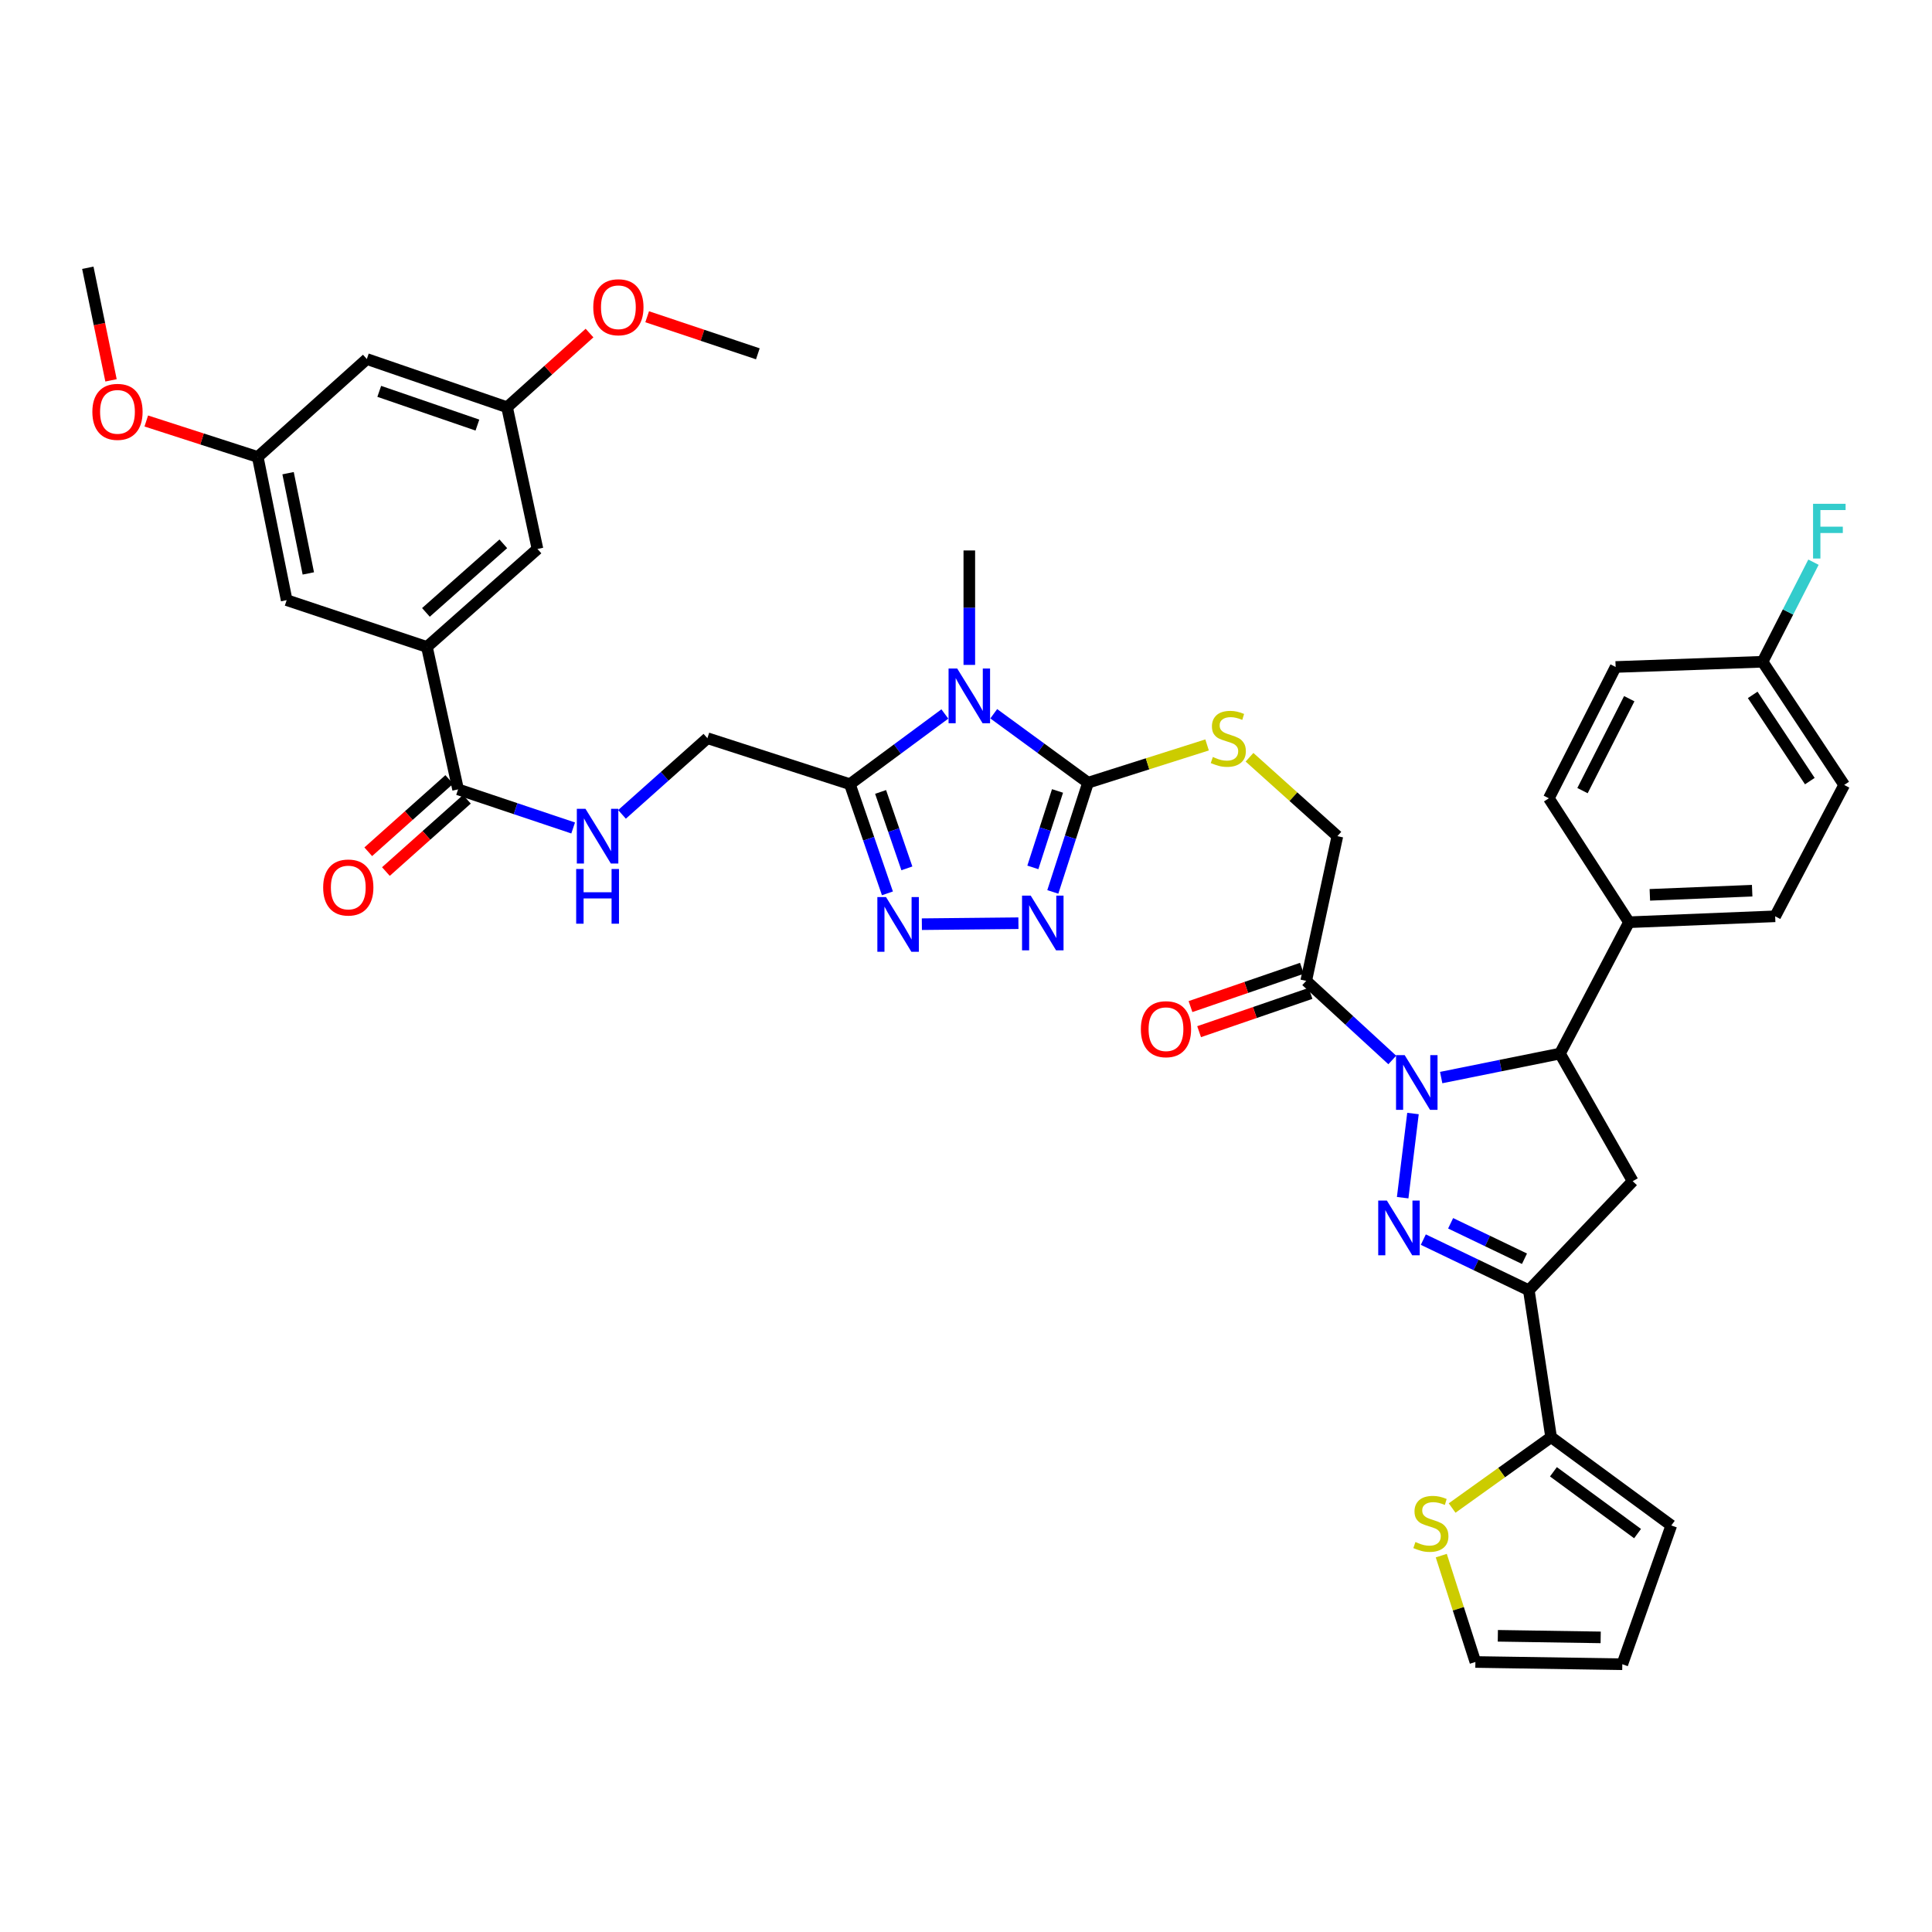 <?xml version='1.0' encoding='iso-8859-1'?>
<svg version='1.1' baseProfile='full'
              xmlns='http://www.w3.org/2000/svg'
                      xmlns:rdkit='http://www.rdkit.org/xml'
                      xmlns:xlink='http://www.w3.org/1999/xlink'
                  xml:space='preserve'
width='1000px' height='1000px' viewBox='0 0 1000 1000'>
<!-- END OF HEADER -->
<rect style='opacity:1.0;fill:#FFFFFF;stroke:none' width='1000' height='1000' x='0' y='0'> </rect>
<path class='bond-0' d='M 731.357,576.356 L 726.021,619.92' style='fill:none;fill-rule:evenodd;stroke:#0000FF;stroke-width:6px;stroke-linecap:butt;stroke-linejoin:miter;stroke-opacity:1' />
<path class='bond-7' d='M 745.955,557.749 L 776.699,551.54' style='fill:none;fill-rule:evenodd;stroke:#0000FF;stroke-width:6px;stroke-linecap:butt;stroke-linejoin:miter;stroke-opacity:1' />
<path class='bond-7' d='M 776.699,551.54 L 807.443,545.33' style='fill:none;fill-rule:evenodd;stroke:#000000;stroke-width:6px;stroke-linecap:butt;stroke-linejoin:miter;stroke-opacity:1' />
<path class='bond-9' d='M 720.641,548.64 L 698.369,528.163' style='fill:none;fill-rule:evenodd;stroke:#0000FF;stroke-width:6px;stroke-linecap:butt;stroke-linejoin:miter;stroke-opacity:1' />
<path class='bond-9' d='M 698.369,528.163 L 676.097,507.687' style='fill:none;fill-rule:evenodd;stroke:#000000;stroke-width:6px;stroke-linecap:butt;stroke-linejoin:miter;stroke-opacity:1' />
<path class='bond-2' d='M 736.708,641.62 L 764.015,654.725' style='fill:none;fill-rule:evenodd;stroke:#0000FF;stroke-width:6px;stroke-linecap:butt;stroke-linejoin:miter;stroke-opacity:1' />
<path class='bond-2' d='M 764.015,654.725 L 791.322,667.83' style='fill:none;fill-rule:evenodd;stroke:#000000;stroke-width:6px;stroke-linecap:butt;stroke-linejoin:miter;stroke-opacity:1' />
<path class='bond-2' d='M 750.839,633.176 L 769.954,642.349' style='fill:none;fill-rule:evenodd;stroke:#0000FF;stroke-width:6px;stroke-linecap:butt;stroke-linejoin:miter;stroke-opacity:1' />
<path class='bond-2' d='M 769.954,642.349 L 789.069,651.523' style='fill:none;fill-rule:evenodd;stroke:#000000;stroke-width:6px;stroke-linecap:butt;stroke-linejoin:miter;stroke-opacity:1' />
<path class='bond-1' d='M 514.359,369.441 L 538.764,387.285' style='fill:none;fill-rule:evenodd;stroke:#0000FF;stroke-width:6px;stroke-linecap:butt;stroke-linejoin:miter;stroke-opacity:1' />
<path class='bond-1' d='M 538.764,387.285 L 563.168,405.13' style='fill:none;fill-rule:evenodd;stroke:#000000;stroke-width:6px;stroke-linecap:butt;stroke-linejoin:miter;stroke-opacity:1' />
<path class='bond-4' d='M 489.054,369.556 L 464.476,387.724' style='fill:none;fill-rule:evenodd;stroke:#0000FF;stroke-width:6px;stroke-linecap:butt;stroke-linejoin:miter;stroke-opacity:1' />
<path class='bond-4' d='M 464.476,387.724 L 439.898,405.892' style='fill:none;fill-rule:evenodd;stroke:#000000;stroke-width:6px;stroke-linecap:butt;stroke-linejoin:miter;stroke-opacity:1' />
<path class='bond-31' d='M 501.716,344.154 L 501.716,314.536' style='fill:none;fill-rule:evenodd;stroke:#0000FF;stroke-width:6px;stroke-linecap:butt;stroke-linejoin:miter;stroke-opacity:1' />
<path class='bond-31' d='M 501.716,314.536 L 501.716,284.918' style='fill:none;fill-rule:evenodd;stroke:#000000;stroke-width:6px;stroke-linecap:butt;stroke-linejoin:miter;stroke-opacity:1' />
<path class='bond-10' d='M 791.322,667.83 L 802.845,743.879' style='fill:none;fill-rule:evenodd;stroke:#000000;stroke-width:6px;stroke-linecap:butt;stroke-linejoin:miter;stroke-opacity:1' />
<path class='bond-40' d='M 791.322,667.83 L 845.086,611.381' style='fill:none;fill-rule:evenodd;stroke:#000000;stroke-width:6px;stroke-linecap:butt;stroke-linejoin:miter;stroke-opacity:1' />
<path class='bond-3' d='M 563.168,405.13 L 593.977,395.353' style='fill:none;fill-rule:evenodd;stroke:#000000;stroke-width:6px;stroke-linecap:butt;stroke-linejoin:miter;stroke-opacity:1' />
<path class='bond-3' d='M 593.977,395.353 L 624.785,385.577' style='fill:none;fill-rule:evenodd;stroke:#CCCC00;stroke-width:6px;stroke-linecap:butt;stroke-linejoin:miter;stroke-opacity:1' />
<path class='bond-5' d='M 563.168,405.13 L 554.05,433.393' style='fill:none;fill-rule:evenodd;stroke:#000000;stroke-width:6px;stroke-linecap:butt;stroke-linejoin:miter;stroke-opacity:1' />
<path class='bond-5' d='M 554.05,433.393 L 544.931,461.657' style='fill:none;fill-rule:evenodd;stroke:#0000FF;stroke-width:6px;stroke-linecap:butt;stroke-linejoin:miter;stroke-opacity:1' />
<path class='bond-5' d='M 547.368,409.394 L 540.986,429.179' style='fill:none;fill-rule:evenodd;stroke:#000000;stroke-width:6px;stroke-linecap:butt;stroke-linejoin:miter;stroke-opacity:1' />
<path class='bond-5' d='M 540.986,429.179 L 534.603,448.963' style='fill:none;fill-rule:evenodd;stroke:#0000FF;stroke-width:6px;stroke-linecap:butt;stroke-linejoin:miter;stroke-opacity:1' />
<path class='bond-17' d='M 439.898,405.892 L 366.152,382.091' style='fill:none;fill-rule:evenodd;stroke:#000000;stroke-width:6px;stroke-linecap:butt;stroke-linejoin:miter;stroke-opacity:1' />
<path class='bond-43' d='M 439.898,405.892 L 449.614,434.146' style='fill:none;fill-rule:evenodd;stroke:#000000;stroke-width:6px;stroke-linecap:butt;stroke-linejoin:miter;stroke-opacity:1' />
<path class='bond-43' d='M 449.614,434.146 L 459.329,462.4' style='fill:none;fill-rule:evenodd;stroke:#0000FF;stroke-width:6px;stroke-linecap:butt;stroke-linejoin:miter;stroke-opacity:1' />
<path class='bond-43' d='M 455.794,409.905 L 462.595,429.682' style='fill:none;fill-rule:evenodd;stroke:#000000;stroke-width:6px;stroke-linecap:butt;stroke-linejoin:miter;stroke-opacity:1' />
<path class='bond-43' d='M 462.595,429.682 L 469.396,449.46' style='fill:none;fill-rule:evenodd;stroke:#0000FF;stroke-width:6px;stroke-linecap:butt;stroke-linejoin:miter;stroke-opacity:1' />
<path class='bond-6' d='M 527.136,477.851 L 477.155,478.355' style='fill:none;fill-rule:evenodd;stroke:#0000FF;stroke-width:6px;stroke-linecap:butt;stroke-linejoin:miter;stroke-opacity:1' />
<path class='bond-8' d='M 807.443,545.33 L 845.086,611.381' style='fill:none;fill-rule:evenodd;stroke:#000000;stroke-width:6px;stroke-linecap:butt;stroke-linejoin:miter;stroke-opacity:1' />
<path class='bond-16' d='M 807.443,545.33 L 843.165,477.343' style='fill:none;fill-rule:evenodd;stroke:#000000;stroke-width:6px;stroke-linecap:butt;stroke-linejoin:miter;stroke-opacity:1' />
<path class='bond-18' d='M 676.097,507.687 L 692.219,432.798' style='fill:none;fill-rule:evenodd;stroke:#000000;stroke-width:6px;stroke-linecap:butt;stroke-linejoin:miter;stroke-opacity:1' />
<path class='bond-21' d='M 673.867,501.196 L 645.033,511.102' style='fill:none;fill-rule:evenodd;stroke:#000000;stroke-width:6px;stroke-linecap:butt;stroke-linejoin:miter;stroke-opacity:1' />
<path class='bond-21' d='M 645.033,511.102 L 616.199,521.008' style='fill:none;fill-rule:evenodd;stroke:#FF0000;stroke-width:6px;stroke-linecap:butt;stroke-linejoin:miter;stroke-opacity:1' />
<path class='bond-21' d='M 678.327,514.178 L 649.493,524.085' style='fill:none;fill-rule:evenodd;stroke:#000000;stroke-width:6px;stroke-linecap:butt;stroke-linejoin:miter;stroke-opacity:1' />
<path class='bond-21' d='M 649.493,524.085 L 620.66,533.991' style='fill:none;fill-rule:evenodd;stroke:#FF0000;stroke-width:6px;stroke-linecap:butt;stroke-linejoin:miter;stroke-opacity:1' />
<path class='bond-15' d='M 802.845,743.879 L 777.23,762.216' style='fill:none;fill-rule:evenodd;stroke:#000000;stroke-width:6px;stroke-linecap:butt;stroke-linejoin:miter;stroke-opacity:1' />
<path class='bond-15' d='M 777.23,762.216 L 751.616,780.554' style='fill:none;fill-rule:evenodd;stroke:#CCCC00;stroke-width:6px;stroke-linecap:butt;stroke-linejoin:miter;stroke-opacity:1' />
<path class='bond-22' d='M 802.845,743.879 L 865.059,789.575' style='fill:none;fill-rule:evenodd;stroke:#000000;stroke-width:6px;stroke-linecap:butt;stroke-linejoin:miter;stroke-opacity:1' />
<path class='bond-22' d='M 804.051,761.797 L 847.601,793.784' style='fill:none;fill-rule:evenodd;stroke:#000000;stroke-width:6px;stroke-linecap:butt;stroke-linejoin:miter;stroke-opacity:1' />
<path class='bond-11' d='M 237.101,408.577 L 266.882,418.567' style='fill:none;fill-rule:evenodd;stroke:#000000;stroke-width:6px;stroke-linecap:butt;stroke-linejoin:miter;stroke-opacity:1' />
<path class='bond-11' d='M 266.882,418.567 L 296.662,428.556' style='fill:none;fill-rule:evenodd;stroke:#0000FF;stroke-width:6px;stroke-linecap:butt;stroke-linejoin:miter;stroke-opacity:1' />
<path class='bond-12' d='M 237.101,408.577 L 220.98,334.854' style='fill:none;fill-rule:evenodd;stroke:#000000;stroke-width:6px;stroke-linecap:butt;stroke-linejoin:miter;stroke-opacity:1' />
<path class='bond-27' d='M 232.531,403.456 L 211.568,422.163' style='fill:none;fill-rule:evenodd;stroke:#000000;stroke-width:6px;stroke-linecap:butt;stroke-linejoin:miter;stroke-opacity:1' />
<path class='bond-27' d='M 211.568,422.163 L 190.605,440.87' style='fill:none;fill-rule:evenodd;stroke:#FF0000;stroke-width:6px;stroke-linecap:butt;stroke-linejoin:miter;stroke-opacity:1' />
<path class='bond-27' d='M 241.671,413.698 L 220.708,432.405' style='fill:none;fill-rule:evenodd;stroke:#000000;stroke-width:6px;stroke-linecap:butt;stroke-linejoin:miter;stroke-opacity:1' />
<path class='bond-27' d='M 220.708,432.405 L 199.745,451.112' style='fill:none;fill-rule:evenodd;stroke:#FF0000;stroke-width:6px;stroke-linecap:butt;stroke-linejoin:miter;stroke-opacity:1' />
<path class='bond-19' d='M 220.98,334.854 L 278.199,284.148' style='fill:none;fill-rule:evenodd;stroke:#000000;stroke-width:6px;stroke-linecap:butt;stroke-linejoin:miter;stroke-opacity:1' />
<path class='bond-19' d='M 220.458,316.975 L 260.512,281.48' style='fill:none;fill-rule:evenodd;stroke:#000000;stroke-width:6px;stroke-linecap:butt;stroke-linejoin:miter;stroke-opacity:1' />
<path class='bond-20' d='M 220.98,334.854 L 148.378,310.641' style='fill:none;fill-rule:evenodd;stroke:#000000;stroke-width:6px;stroke-linecap:butt;stroke-linejoin:miter;stroke-opacity:1' />
<path class='bond-13' d='M 646.747,391.951 L 669.483,412.375' style='fill:none;fill-rule:evenodd;stroke:#CCCC00;stroke-width:6px;stroke-linecap:butt;stroke-linejoin:miter;stroke-opacity:1' />
<path class='bond-13' d='M 669.483,412.375 L 692.219,432.798' style='fill:none;fill-rule:evenodd;stroke:#000000;stroke-width:6px;stroke-linecap:butt;stroke-linejoin:miter;stroke-opacity:1' />
<path class='bond-14' d='M 321.951,421.519 L 344.052,401.805' style='fill:none;fill-rule:evenodd;stroke:#0000FF;stroke-width:6px;stroke-linecap:butt;stroke-linejoin:miter;stroke-opacity:1' />
<path class='bond-14' d='M 344.052,401.805 L 366.152,382.091' style='fill:none;fill-rule:evenodd;stroke:#000000;stroke-width:6px;stroke-linecap:butt;stroke-linejoin:miter;stroke-opacity:1' />
<path class='bond-26' d='M 746.001,805.189 L 754.831,832.714' style='fill:none;fill-rule:evenodd;stroke:#CCCC00;stroke-width:6px;stroke-linecap:butt;stroke-linejoin:miter;stroke-opacity:1' />
<path class='bond-26' d='M 754.831,832.714 L 763.661,860.24' style='fill:none;fill-rule:evenodd;stroke:#000000;stroke-width:6px;stroke-linecap:butt;stroke-linejoin:miter;stroke-opacity:1' />
<path class='bond-29' d='M 843.165,477.343 L 918.824,474.277' style='fill:none;fill-rule:evenodd;stroke:#000000;stroke-width:6px;stroke-linecap:butt;stroke-linejoin:miter;stroke-opacity:1' />
<path class='bond-29' d='M 853.958,463.167 L 906.92,461.021' style='fill:none;fill-rule:evenodd;stroke:#000000;stroke-width:6px;stroke-linecap:butt;stroke-linejoin:miter;stroke-opacity:1' />
<path class='bond-30' d='M 843.165,477.343 L 801.678,413.198' style='fill:none;fill-rule:evenodd;stroke:#000000;stroke-width:6px;stroke-linecap:butt;stroke-linejoin:miter;stroke-opacity:1' />
<path class='bond-25' d='M 278.199,284.148 L 262.459,210.783' style='fill:none;fill-rule:evenodd;stroke:#000000;stroke-width:6px;stroke-linecap:butt;stroke-linejoin:miter;stroke-opacity:1' />
<path class='bond-24' d='M 148.378,310.641 L 133.408,236.522' style='fill:none;fill-rule:evenodd;stroke:#000000;stroke-width:6px;stroke-linecap:butt;stroke-linejoin:miter;stroke-opacity:1' />
<path class='bond-24' d='M 159.588,296.805 L 149.109,244.922' style='fill:none;fill-rule:evenodd;stroke:#000000;stroke-width:6px;stroke-linecap:butt;stroke-linejoin:miter;stroke-opacity:1' />
<path class='bond-28' d='M 865.059,789.575 L 839.702,861.406' style='fill:none;fill-rule:evenodd;stroke:#000000;stroke-width:6px;stroke-linecap:butt;stroke-linejoin:miter;stroke-opacity:1' />
<path class='bond-23' d='M 189.872,185.838 L 133.408,236.522' style='fill:none;fill-rule:evenodd;stroke:#000000;stroke-width:6px;stroke-linecap:butt;stroke-linejoin:miter;stroke-opacity:1' />
<path class='bond-44' d='M 189.872,185.838 L 262.459,210.783' style='fill:none;fill-rule:evenodd;stroke:#000000;stroke-width:6px;stroke-linecap:butt;stroke-linejoin:miter;stroke-opacity:1' />
<path class='bond-44' d='M 196.299,202.562 L 247.109,220.023' style='fill:none;fill-rule:evenodd;stroke:#000000;stroke-width:6px;stroke-linecap:butt;stroke-linejoin:miter;stroke-opacity:1' />
<path class='bond-36' d='M 133.408,236.522 L 104.561,227.213' style='fill:none;fill-rule:evenodd;stroke:#000000;stroke-width:6px;stroke-linecap:butt;stroke-linejoin:miter;stroke-opacity:1' />
<path class='bond-36' d='M 104.561,227.213 L 75.713,217.904' style='fill:none;fill-rule:evenodd;stroke:#FF0000;stroke-width:6px;stroke-linecap:butt;stroke-linejoin:miter;stroke-opacity:1' />
<path class='bond-37' d='M 262.459,210.783 L 283.798,191.585' style='fill:none;fill-rule:evenodd;stroke:#000000;stroke-width:6px;stroke-linecap:butt;stroke-linejoin:miter;stroke-opacity:1' />
<path class='bond-37' d='M 283.798,191.585 L 305.137,172.387' style='fill:none;fill-rule:evenodd;stroke:#FF0000;stroke-width:6px;stroke-linecap:butt;stroke-linejoin:miter;stroke-opacity:1' />
<path class='bond-42' d='M 763.661,860.24 L 839.702,861.406' style='fill:none;fill-rule:evenodd;stroke:#000000;stroke-width:6px;stroke-linecap:butt;stroke-linejoin:miter;stroke-opacity:1' />
<path class='bond-42' d='M 775.278,846.689 L 828.507,847.506' style='fill:none;fill-rule:evenodd;stroke:#000000;stroke-width:6px;stroke-linecap:butt;stroke-linejoin:miter;stroke-opacity:1' />
<path class='bond-34' d='M 918.824,474.277 L 954.545,406.289' style='fill:none;fill-rule:evenodd;stroke:#000000;stroke-width:6px;stroke-linecap:butt;stroke-linejoin:miter;stroke-opacity:1' />
<path class='bond-33' d='M 801.678,413.198 L 836.248,345.226' style='fill:none;fill-rule:evenodd;stroke:#000000;stroke-width:6px;stroke-linecap:butt;stroke-linejoin:miter;stroke-opacity:1' />
<path class='bond-33' d='M 819.099,409.225 L 843.298,361.645' style='fill:none;fill-rule:evenodd;stroke:#000000;stroke-width:6px;stroke-linecap:butt;stroke-linejoin:miter;stroke-opacity:1' />
<path class='bond-32' d='M 912.304,342.526 L 836.248,345.226' style='fill:none;fill-rule:evenodd;stroke:#000000;stroke-width:6px;stroke-linecap:butt;stroke-linejoin:miter;stroke-opacity:1' />
<path class='bond-35' d='M 912.304,342.526 L 925.477,316.756' style='fill:none;fill-rule:evenodd;stroke:#000000;stroke-width:6px;stroke-linecap:butt;stroke-linejoin:miter;stroke-opacity:1' />
<path class='bond-35' d='M 925.477,316.756 L 938.65,290.985' style='fill:none;fill-rule:evenodd;stroke:#33CCCC;stroke-width:6px;stroke-linecap:butt;stroke-linejoin:miter;stroke-opacity:1' />
<path class='bond-41' d='M 912.304,342.526 L 954.545,406.289' style='fill:none;fill-rule:evenodd;stroke:#000000;stroke-width:6px;stroke-linecap:butt;stroke-linejoin:miter;stroke-opacity:1' />
<path class='bond-41' d='M 907.196,359.672 L 936.765,404.306' style='fill:none;fill-rule:evenodd;stroke:#000000;stroke-width:6px;stroke-linecap:butt;stroke-linejoin:miter;stroke-opacity:1' />
<path class='bond-38' d='M 57.464,196.872 L 51.459,167.733' style='fill:none;fill-rule:evenodd;stroke:#FF0000;stroke-width:6px;stroke-linecap:butt;stroke-linejoin:miter;stroke-opacity:1' />
<path class='bond-38' d='M 51.459,167.733 L 45.455,138.594' style='fill:none;fill-rule:evenodd;stroke:#000000;stroke-width:6px;stroke-linecap:butt;stroke-linejoin:miter;stroke-opacity:1' />
<path class='bond-39' d='M 334.978,163.942 L 363.617,173.54' style='fill:none;fill-rule:evenodd;stroke:#FF0000;stroke-width:6px;stroke-linecap:butt;stroke-linejoin:miter;stroke-opacity:1' />
<path class='bond-39' d='M 363.617,173.54 L 392.257,183.138' style='fill:none;fill-rule:evenodd;stroke:#000000;stroke-width:6px;stroke-linecap:butt;stroke-linejoin:miter;stroke-opacity:1' />
<path  class='atom-0' d='M 727.064 546.141
L 736.344 561.141
Q 737.264 562.621, 738.744 565.301
Q 740.224 567.981, 740.304 568.141
L 740.304 546.141
L 744.064 546.141
L 744.064 574.461
L 740.184 574.461
L 730.224 558.061
Q 729.064 556.141, 727.824 553.941
Q 726.624 551.741, 726.264 551.061
L 726.264 574.461
L 722.584 574.461
L 722.584 546.141
L 727.064 546.141
' fill='#0000FF'/>
<path  class='atom-1' d='M 717.844 621.411
L 727.124 636.411
Q 728.044 637.891, 729.524 640.571
Q 731.004 643.251, 731.084 643.411
L 731.084 621.411
L 734.844 621.411
L 734.844 649.731
L 730.964 649.731
L 721.004 633.331
Q 719.844 631.411, 718.604 629.211
Q 717.404 627.011, 717.044 626.331
L 717.044 649.731
L 713.364 649.731
L 713.364 621.411
L 717.844 621.411
' fill='#0000FF'/>
<path  class='atom-2' d='M 495.456 346.036
L 504.736 361.036
Q 505.656 362.516, 507.136 365.196
Q 508.616 367.876, 508.696 368.036
L 508.696 346.036
L 512.456 346.036
L 512.456 374.356
L 508.576 374.356
L 498.616 357.956
Q 497.456 356.036, 496.216 353.836
Q 495.016 351.636, 494.656 350.956
L 494.656 374.356
L 490.976 374.356
L 490.976 346.036
L 495.456 346.036
' fill='#0000FF'/>
<path  class='atom-6' d='M 533.488 463.564
L 542.768 478.564
Q 543.688 480.044, 545.168 482.724
Q 546.648 485.404, 546.728 485.564
L 546.728 463.564
L 550.488 463.564
L 550.488 491.884
L 546.608 491.884
L 536.648 475.484
Q 535.488 473.564, 534.248 471.364
Q 533.048 469.164, 532.688 468.484
L 532.688 491.884
L 529.008 491.884
L 529.008 463.564
L 533.488 463.564
' fill='#0000FF'/>
<path  class='atom-7' d='M 458.598 464.319
L 467.878 479.319
Q 468.798 480.799, 470.278 483.479
Q 471.758 486.159, 471.838 486.319
L 471.838 464.319
L 475.598 464.319
L 475.598 492.639
L 471.718 492.639
L 461.758 476.239
Q 460.598 474.319, 459.358 472.119
Q 458.158 469.919, 457.798 469.239
L 457.798 492.639
L 454.118 492.639
L 454.118 464.319
L 458.598 464.319
' fill='#0000FF'/>
<path  class='atom-14' d='M 627.77 391.811
Q 628.09 391.931, 629.41 392.491
Q 630.73 393.051, 632.17 393.411
Q 633.65 393.731, 635.09 393.731
Q 637.77 393.731, 639.33 392.451
Q 640.89 391.131, 640.89 388.851
Q 640.89 387.291, 640.09 386.331
Q 639.33 385.371, 638.13 384.851
Q 636.93 384.331, 634.93 383.731
Q 632.41 382.971, 630.89 382.251
Q 629.41 381.531, 628.33 380.011
Q 627.29 378.491, 627.29 375.931
Q 627.29 372.371, 629.69 370.171
Q 632.13 367.971, 636.93 367.971
Q 640.21 367.971, 643.93 369.531
L 643.01 372.611
Q 639.61 371.211, 637.05 371.211
Q 634.29 371.211, 632.77 372.371
Q 631.25 373.491, 631.29 375.451
Q 631.29 376.971, 632.05 377.891
Q 632.85 378.811, 633.97 379.331
Q 635.13 379.851, 637.05 380.451
Q 639.61 381.251, 641.13 382.051
Q 642.65 382.851, 643.73 384.491
Q 644.85 386.091, 644.85 388.851
Q 644.85 392.771, 642.21 394.891
Q 639.61 396.971, 635.25 396.971
Q 632.73 396.971, 630.81 396.411
Q 628.93 395.891, 626.69 394.971
L 627.77 391.811
' fill='#CCCC00'/>
<path  class='atom-15' d='M 303.046 418.638
L 312.326 433.638
Q 313.246 435.118, 314.726 437.798
Q 316.206 440.478, 316.286 440.638
L 316.286 418.638
L 320.046 418.638
L 320.046 446.958
L 316.166 446.958
L 306.206 430.558
Q 305.046 428.638, 303.806 426.438
Q 302.606 424.238, 302.246 423.558
L 302.246 446.958
L 298.566 446.958
L 298.566 418.638
L 303.046 418.638
' fill='#0000FF'/>
<path  class='atom-15' d='M 298.226 449.79
L 302.066 449.79
L 302.066 461.83
L 316.546 461.83
L 316.546 449.79
L 320.386 449.79
L 320.386 478.11
L 316.546 478.11
L 316.546 465.03
L 302.066 465.03
L 302.066 478.11
L 298.226 478.11
L 298.226 449.79
' fill='#0000FF'/>
<path  class='atom-16' d='M 732.622 798.144
Q 732.942 798.264, 734.262 798.824
Q 735.582 799.384, 737.022 799.744
Q 738.502 800.064, 739.942 800.064
Q 742.622 800.064, 744.182 798.784
Q 745.742 797.464, 745.742 795.184
Q 745.742 793.624, 744.942 792.664
Q 744.182 791.704, 742.982 791.184
Q 741.782 790.664, 739.782 790.064
Q 737.262 789.304, 735.742 788.584
Q 734.262 787.864, 733.182 786.344
Q 732.142 784.824, 732.142 782.264
Q 732.142 778.704, 734.542 776.504
Q 736.982 774.304, 741.782 774.304
Q 745.062 774.304, 748.782 775.864
L 747.862 778.944
Q 744.462 777.544, 741.902 777.544
Q 739.142 777.544, 737.622 778.704
Q 736.102 779.824, 736.142 781.784
Q 736.142 783.304, 736.902 784.224
Q 737.702 785.144, 738.822 785.664
Q 739.982 786.184, 741.902 786.784
Q 744.462 787.584, 745.982 788.384
Q 747.502 789.184, 748.582 790.824
Q 749.702 792.424, 749.702 795.184
Q 749.702 799.104, 747.062 801.224
Q 744.462 803.304, 740.102 803.304
Q 737.582 803.304, 735.662 802.744
Q 733.782 802.224, 731.542 801.304
L 732.622 798.144
' fill='#CCCC00'/>
<path  class='atom-22' d='M 590.511 532.705
Q 590.511 525.905, 593.871 522.105
Q 597.231 518.305, 603.511 518.305
Q 609.791 518.305, 613.151 522.105
Q 616.511 525.905, 616.511 532.705
Q 616.511 539.585, 613.111 543.505
Q 609.711 547.385, 603.511 547.385
Q 597.271 547.385, 593.871 543.505
Q 590.511 539.625, 590.511 532.705
M 603.511 544.185
Q 607.831 544.185, 610.151 541.305
Q 612.511 538.385, 612.511 532.705
Q 612.511 527.145, 610.151 524.345
Q 607.831 521.505, 603.511 521.505
Q 599.191 521.505, 596.831 524.305
Q 594.511 527.105, 594.511 532.705
Q 594.511 538.425, 596.831 541.305
Q 599.191 544.185, 603.511 544.185
' fill='#FF0000'/>
<path  class='atom-28' d='M 167.271 459.371
Q 167.271 452.571, 170.631 448.771
Q 173.991 444.971, 180.271 444.971
Q 186.551 444.971, 189.911 448.771
Q 193.271 452.571, 193.271 459.371
Q 193.271 466.251, 189.871 470.171
Q 186.471 474.051, 180.271 474.051
Q 174.031 474.051, 170.631 470.171
Q 167.271 466.291, 167.271 459.371
M 180.271 470.851
Q 184.591 470.851, 186.911 467.971
Q 189.271 465.051, 189.271 459.371
Q 189.271 453.811, 186.911 451.011
Q 184.591 448.171, 180.271 448.171
Q 175.951 448.171, 173.591 450.971
Q 171.271 453.771, 171.271 459.371
Q 171.271 465.091, 173.591 467.971
Q 175.951 470.851, 180.271 470.851
' fill='#FF0000'/>
<path  class='atom-36' d='M 938.438 260.767
L 955.278 260.767
L 955.278 264.007
L 942.238 264.007
L 942.238 272.607
L 953.838 272.607
L 953.838 275.887
L 942.238 275.887
L 942.238 289.087
L 938.438 289.087
L 938.438 260.767
' fill='#33CCCC'/>
<path  class='atom-37' d='M 47.806 213.174
Q 47.806 206.374, 51.166 202.574
Q 54.526 198.774, 60.806 198.774
Q 67.086 198.774, 70.446 202.574
Q 73.806 206.374, 73.806 213.174
Q 73.806 220.054, 70.406 223.974
Q 67.006 227.854, 60.806 227.854
Q 54.566 227.854, 51.166 223.974
Q 47.806 220.094, 47.806 213.174
M 60.806 224.654
Q 65.126 224.654, 67.446 221.774
Q 69.806 218.854, 69.806 213.174
Q 69.806 207.614, 67.446 204.814
Q 65.126 201.974, 60.806 201.974
Q 56.486 201.974, 54.126 204.774
Q 51.806 207.574, 51.806 213.174
Q 51.806 218.894, 54.126 221.774
Q 56.486 224.654, 60.806 224.654
' fill='#FF0000'/>
<path  class='atom-38' d='M 307.075 159.028
Q 307.075 152.228, 310.435 148.428
Q 313.795 144.628, 320.075 144.628
Q 326.355 144.628, 329.715 148.428
Q 333.075 152.228, 333.075 159.028
Q 333.075 165.908, 329.675 169.828
Q 326.275 173.708, 320.075 173.708
Q 313.835 173.708, 310.435 169.828
Q 307.075 165.948, 307.075 159.028
M 320.075 170.508
Q 324.395 170.508, 326.715 167.628
Q 329.075 164.708, 329.075 159.028
Q 329.075 153.468, 326.715 150.668
Q 324.395 147.828, 320.075 147.828
Q 315.755 147.828, 313.395 150.628
Q 311.075 153.428, 311.075 159.028
Q 311.075 164.748, 313.395 167.628
Q 315.755 170.508, 320.075 170.508
' fill='#FF0000'/>
</svg>
